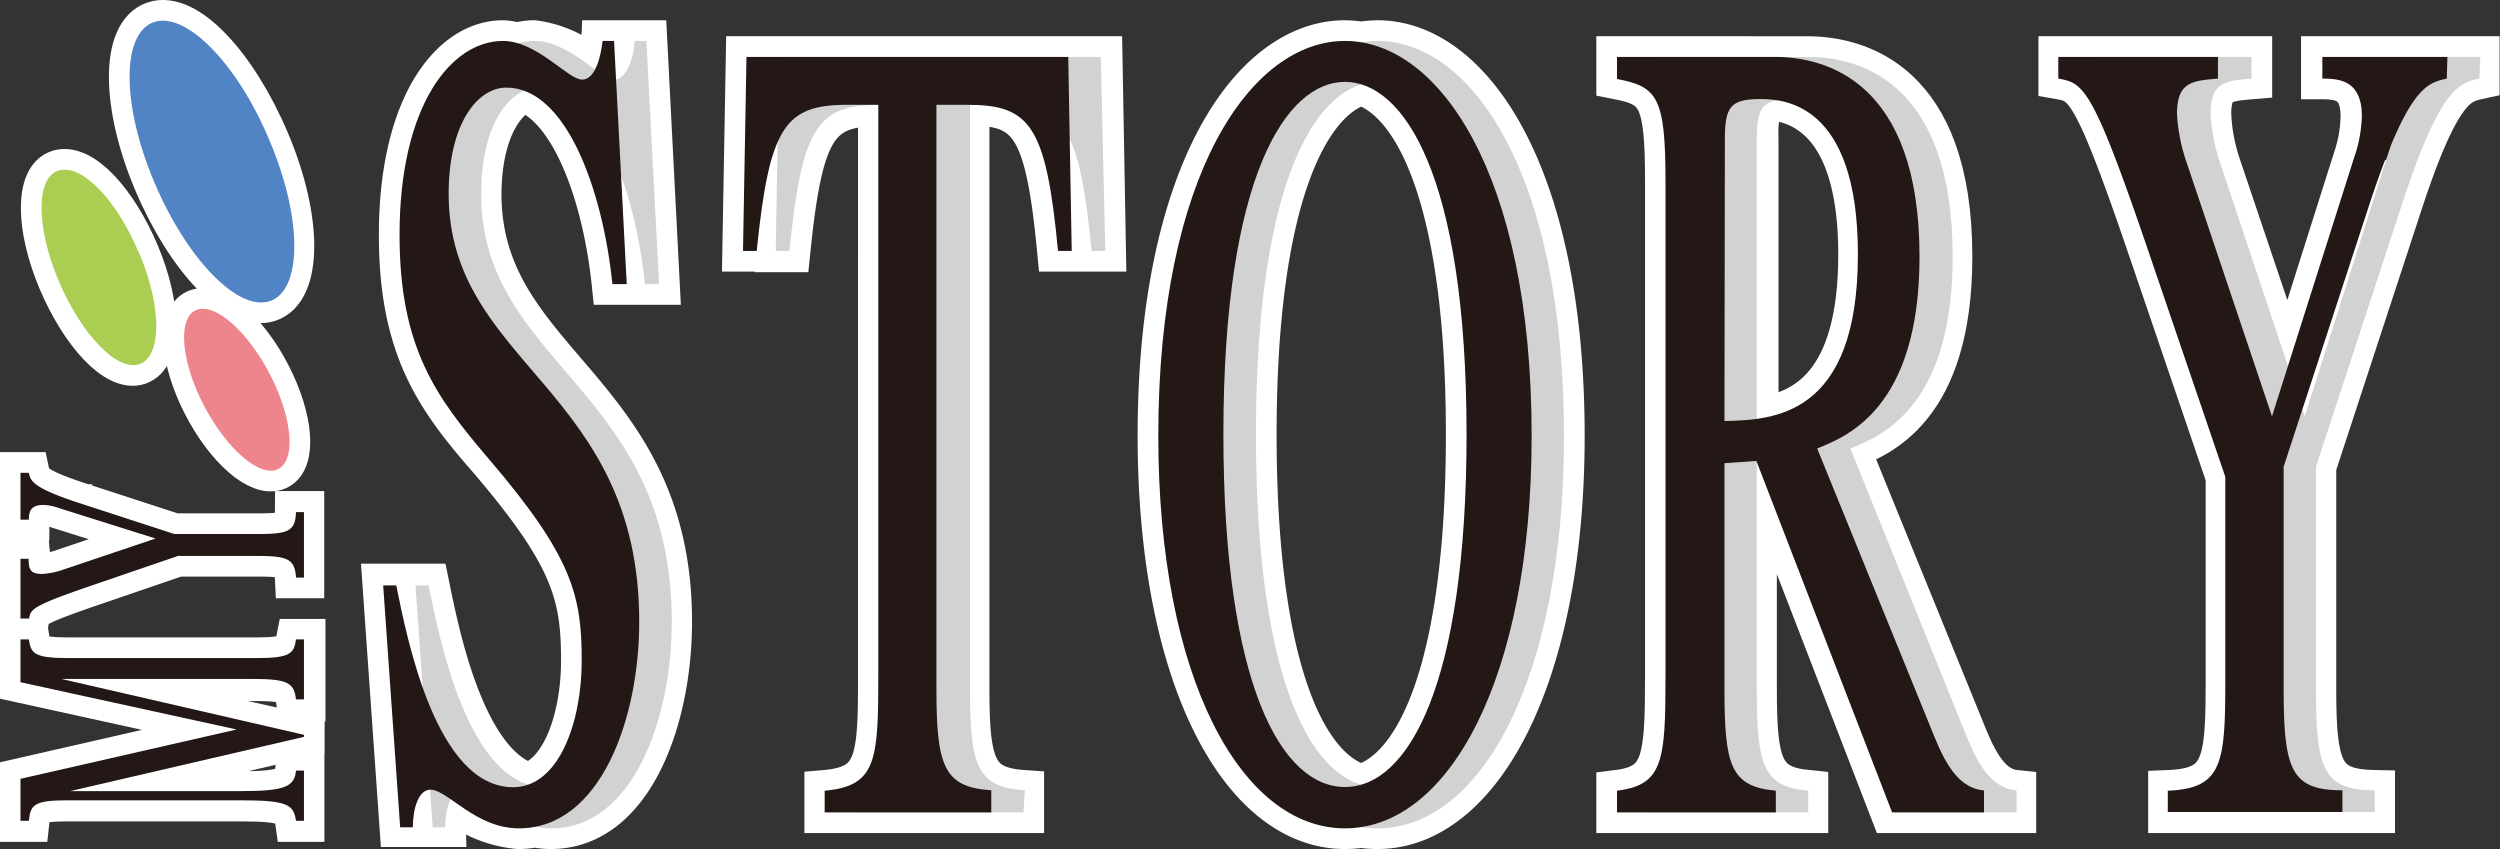 <svg xmlns="http://www.w3.org/2000/svg" width="122.14" height="41.48" viewBox="0 0 122.14 41.48"><rect x="0" y="0" width="122.14" height="41.48" fill="#333333" stroke="none"/><defs><style>.cls-1{fill:none;stroke:#fff;stroke-width:2.02px;}.cls-2{fill:#d2d2d3;}.cls-3{fill:#231815;}.cls-4{fill:#a9ce52;}.cls-5{fill:#5084c4;}.cls-6{fill:#ee848c;}</style></defs><title>a_l2</title><g id="レイヤー_2" data-name="レイヤー 2"><g id="レイヤー_1-2" data-name="レイヤー 1"><path class="cls-1" d="M25.59,4.45c2.42.87,3.91,5.32,4.33,9.43h.7l-.27-5.27a23.09,23.09,0,0,1,1.16,5.27h.69L31.59,2H31c-.05.59-.18,1.8-.9,1.88L30,2h-.59a4.07,4.07,0,0,1-.32,1.41,5.55,5.55,0,0,0-3-1.41,3,3,0,0,0-.83.12A2.79,2.79,0,0,0,24.57,2c-2.51,0-5.05,3.12-5.05,9.48,0,5.52,1.79,8,4.35,10.93,4.1,4.79,4.55,6.69,4.55,9.87,0,2.65-.87,5.43-2.6,6-3.14-1-4.39-7.32-4.88-9.73H20.3l.35,5a36.44,36.44,0,0,1-1.29-5h-.64l.83,11.82h.61c0-.88.28-1.81.85-1.84l.13,1.84h.61A3.19,3.19,0,0,1,22,39.05a5.87,5.87,0,0,0,3.33,1.42,4.28,4.28,0,0,0,.81-.08,3.87,3.87,0,0,0,.77.08c4,0,5.89-5.35,5.89-10.09,0-11.43-9.31-12.54-9.31-20.91C23.51,6.62,24.47,5,25.59,4.45Z"/><path class="cls-1" d="M52.19,2.78H36.47l-.17,9.48H37A19.39,19.39,0,0,1,38,7l-.09,5.29h.67c.61-6,1.35-7.12,4.35-7.14V33c0,4.13-.08,5.41-2.62,5.63v1.06H50V38.63c-2.34-.16-2.67-1.22-2.67-5V5.12c3,0,3.77,1.06,4.35,7.14h.67l-.09-5.34a18.61,18.61,0,0,1,1,5.34H54l-.17-9.48Z"/><path class="cls-1" d="M67.3,2a5.4,5.4,0,0,0-.8.07A5.27,5.27,0,0,0,65.71,2c-4.57,0-9.12,6.47-9.12,19.29,0,11.88,4.08,19.18,9.12,19.18a5.16,5.16,0,0,0,.79-.06,5.29,5.29,0,0,0,.8.06c5,0,9.11-7.3,9.11-19.18C76.41,8.47,71.87,2,67.3,2ZM61.36,21.23c0-11.53,2.55-16.32,5.14-17.1,2.6.78,5.15,5.57,5.15,17.1,0,11.22-2.38,16.32-5.15,17.12C63.73,37.55,61.36,32.45,61.36,21.23Z"/><path class="cls-1" d="M96.09,36,90.35,21.9c1.42-.55,5-1.89,5-9.36,0-8.59-4.6-9.76-7.08-9.76H79V3.84c2,.39,2.38.89,2.38,5V33c0,4.18-.12,5.35-2.38,5.63v1.06h9.31V38.63c-2.23-.22-2.51-1.28-2.51-5v-11h0l6.59,17.06h6.08V38.63C97.38,38.52,96.71,37.52,96.09,36ZM86.82,4.9c1.52.25,4,1.47,4,7.53,0,6.37-2.67,7.72-4.94,8V6.85C85.83,5.56,86,5.06,86.82,4.9Z"/><path class="cls-1" d="M119.54,2.78h-6.11V3.84c.87,0,1.93.11,1.93,1.84A6.74,6.74,0,0,1,115,7.74l-3.22,10.17L108.44,8A8.85,8.85,0,0,1,108,5.57c0-1.56.69-1.62,2-1.73V2.78h-9.4V3.84c1.26.22,1.68.39,4.52,8.75l3.65,10.71V33c0,4.24-.08,5.52-2.81,5.63v1.06H116V38.63c-2.51-.05-2.87-1-2.87-5V22.8l4.13-12.6c1.92-5.92,2.84-6.14,3.85-6.36V2.78Zm-7,17.56-.1-.29,3.22-9.85c.31-.93.58-1.7.83-2.37Z"/><path class="cls-1" d="M12.57,32.15H3.29c-1.65,0-1.78-.25-1.88-.9H1v2.07l10.56,2.32L1,38.05v2.07h.4c.08-.77.25-1,1.88-1h8.49c2.26,0,2.57.22,2.68,1h.39V37.69h-.39c-.07.76-.53,1-2.68,1H3.43v0L14.85,36V35.9L3,33.24v0h9.38c1.72,0,2,.14,2.12,1h.39V31.25h-.39C14.37,31.92,14.18,32.15,12.57,32.15Z"/><path class="cls-1" d="M12.57,26.09H8.52L3.79,24.55c-2.22-.73-2.3-1.07-2.38-1.45H1v2.29h.4c0-.32,0-.72.69-.72a2.29,2.29,0,0,1,.77.15L7.6,26.31,3,27.86a3.57,3.57,0,0,1-.91.18c-.58,0-.6-.26-.64-.74H1v2.92h.4c.08-.47.14-.62,3.28-1.69l4-1.37h3.64c1.59,0,2.07,0,2.12,1.06h.39V25h-.39C14.43,26,14.08,26.09,12.57,26.09Z"/><path class="cls-1" d="M6.78,17.79c1.09-.37,1.1-2.79,0-5.4S4,8,2.87,8.33s-1.11,2.79,0,5.4S5.68,18.16,6.78,17.79Z"/><path class="cls-1" d="M13.15,14.71c1.58-.54,1.6-4,0-7.79S9.1.54,7.52,1.08s-1.59,4,0,7.78S11.58,15.24,13.15,14.71Z"/><path class="cls-1" d="M9.58,15.15c-.91.4-.75,2.46.35,4.61s2.73,3.57,3.63,3.17.75-2.45-.35-4.6S10.48,14.76,9.58,15.15Z"/><path class="cls-2" d="M32.2,13.88h-.69c-.48-4.58-2.26-9.6-5.19-9.6-1.39,0-2.81,1.73-2.81,5.19,0,8.36,9.31,9.48,9.31,20.91,0,4.74-1.9,10.09-5.89,10.09-2.11,0-3.48-1.89-4.32-1.89-.58,0-.86.94-.86,1.84h-.61L20.3,28.6h.64c.53,2.62,1.95,9.86,5.71,9.86,2.24,0,3.35-3.17,3.35-6.18,0-3.18-.44-5.08-4.54-9.87-2.57-3-4.35-5.41-4.35-10.93,0-6.36,2.53-9.48,5-9.48C27.83,2,29.33,3.89,30,3.89S31,2.61,31,2h.58Z"/><path class="cls-2" d="M50,39.69H41.88V38.63c2.53-.22,2.62-1.5,2.62-5.63V5.12H43c-3.07,0-3.82,1.06-4.43,7.14h-.67l.16-9.48H53.78L54,12.26h-.67c-.59-6.13-1.37-7.14-4.44-7.14h-1.5V33.61c0,3.8.33,4.85,2.68,5Z"/><path class="cls-2" d="M58.18,21.29C58.18,8.47,62.72,2,67.3,2s9.11,6.47,9.11,19.29c0,11.88-4.07,19.18-9.11,19.18s-9.12-7.3-9.12-19.18m15.05-.06C73.23,8.52,70.14,4,67.3,4s-5.94,4.51-5.94,17.22c0,12.27,2.84,17.23,5.94,17.23s5.93-5,5.93-17.23"/><path class="cls-2" d="M98.52,39.69H94L87.39,22.52l-1.56.11v11c0,3.74.28,4.8,2.51,5v1.06H80.62V38.63C82.88,38.35,83,37.18,83,33V8.86c0-4.13-.42-4.63-2.37-5V2.78h7.69c2.48,0,7.08,1.17,7.08,9.76,0,7.47-3.62,8.81-5,9.37L96.09,36c.61,1.51,1.28,2.51,2.43,2.62ZM85.83,20.57c2.34-.06,6.53-.17,6.53-8.14,0-7.42-3.66-7.59-4.8-7.59-1.48,0-1.73.39-1.73,2Z"/><path class="cls-2" d="M121.13,3.84c-1,.22-1.93.44-3.85,6.36l-4.13,12.6V33.61c0,4,.36,5,2.87,5v1.06h-8.53V38.63c2.74-.11,2.82-1.39,2.82-5.63V23.3l-3.65-10.71c-2.85-8.36-3.27-8.53-4.52-8.75V2.78H110V3.84c-1.29.11-2,.17-2,1.73a9,9,0,0,0,.47,2.4l4.13,12.37,4-12.6a6.45,6.45,0,0,0,.39-2.06c0-1.73-1.06-1.84-1.92-1.84V2.78h6.11Z"/><path class="cls-3" d="M30.62,13.88h-.7c-.47-4.58-2.25-9.6-5.18-9.6-1.4,0-2.82,1.73-2.82,5.19,0,8.36,9.31,9.48,9.31,20.91,0,4.74-1.89,10.09-5.88,10.09-2.12,0-3.48-1.89-4.32-1.89-.59,0-.86.94-.86,1.84h-.62L18.72,28.6h.64c.53,2.62,1.95,9.86,5.71,9.86,2.23,0,3.35-3.17,3.35-6.18,0-3.18-.45-5.08-4.55-9.87-2.56-3-4.35-5.41-4.35-10.93C19.52,5.12,22.06,2,24.57,2c1.67,0,3.18,1.89,3.87,1.89s.93-1.28,1-1.89H30Z"/><path class="cls-3" d="M48.43,39.69H40.29V38.63c2.54-.22,2.62-1.5,2.62-5.63V5.12h-1.5c-3.07,0-3.82,1.06-4.44,7.14H36.3l.17-9.48H52.19l.17,9.48h-.67c-.58-6.13-1.36-7.14-4.43-7.14H45.75V33.61c0,3.8.34,4.85,2.68,5Z"/><path class="cls-3" d="M56.59,21.29C56.59,8.47,61.14,2,65.71,2s9.12,6.47,9.12,19.29c0,11.88-4.07,19.18-9.12,19.18s-9.12-7.3-9.12-19.18m15.06-.06C71.65,8.52,68.55,4,65.71,4s-5.94,4.51-5.94,17.22c0,12.27,2.85,17.23,5.94,17.23s5.94-5,5.94-17.23"/><path class="cls-3" d="M96.93,39.69H92.44L85.81,22.52l-1.56.11v11c0,3.74.28,4.8,2.51,5v1.06H79V38.63c2.26-.28,2.37-1.45,2.37-5.63V8.86c0-4.13-.41-4.63-2.37-5V2.78h7.7c2.48,0,7.08,1.17,7.08,9.76,0,7.47-3.62,8.81-5,9.37L94.51,36c.61,1.51,1.28,2.51,2.42,2.62ZM84.25,20.57c2.34-.06,6.52-.17,6.52-8.14C90.77,5,87.12,4.84,86,4.84c-1.48,0-1.73.39-1.73,2Z"/><path class="cls-3" d="M119.54,3.84c-1,.22-1.92.44-3.85,6.36l-4.12,12.6V33.61c0,4,.36,5,2.87,5v1.06h-8.53V38.63c2.73-.11,2.81-1.39,2.81-5.63V23.3l-3.65-10.71c-2.84-8.36-3.26-8.53-4.51-8.75V2.78h7.8V3.84c-1.28.11-2,.17-2,1.73a8.65,8.65,0,0,0,.48,2.4L111,20.34l4-12.6a6.74,6.74,0,0,0,.39-2.06c0-1.73-1.06-1.84-1.93-1.84V2.78h6.11Z"/><path class="cls-3" d="M1.41,31.24c.1.66.23.91,1.88.91h9.28c1.61,0,1.8-.23,1.89-.91h.39v2.93h-.39c-.09-.81-.4-1-2.12-1H3v0L14.85,35.9V36L3.43,38.65v0h8.35c2.15,0,2.61-.22,2.68-1h.39v2.45h-.39c-.11-.79-.42-1-2.68-1H3.29c-1.63,0-1.8.22-1.88,1H1V38.05l10.56-2.41L1,33.33V31.24Z"/><path class="cls-3" d="M1.41,23.1c.08.38.16.72,2.38,1.45l4.73,1.54h4.05c1.51,0,1.86-.13,1.89-1.07h.39v3.2h-.39c-.05-1-.53-1.06-2.12-1.06H8.7l-4,1.37c-3.14,1.07-3.2,1.22-3.28,1.69H1V27.3h.4c0,.48.06.74.64.74A3.57,3.57,0,0,0,3,27.86L7.6,26.31,2.87,24.82a2.29,2.29,0,0,0-.77-.15c-.65,0-.69.4-.69.72H1V23.1Z"/><path class="cls-4" d="M6.8,12.39C5.72,9.77,4,8,2.87,8.33s-1.11,2.79,0,5.4,2.84,4.43,3.94,4.06,1.1-2.79,0-5.4"/><path class="cls-5" d="M13.19,6.92C11.64,3.16,9.1.54,7.52,1.08s-1.59,4,0,7.78,4.1,6.38,5.67,5.85,1.6-4,0-7.79"/><path class="cls-6" d="M13.21,18.33c-1.1-2.15-2.73-3.57-3.63-3.18s-.75,2.46.35,4.6,2.73,3.58,3.63,3.18.75-2.45-.35-4.6"/></g></g></svg>